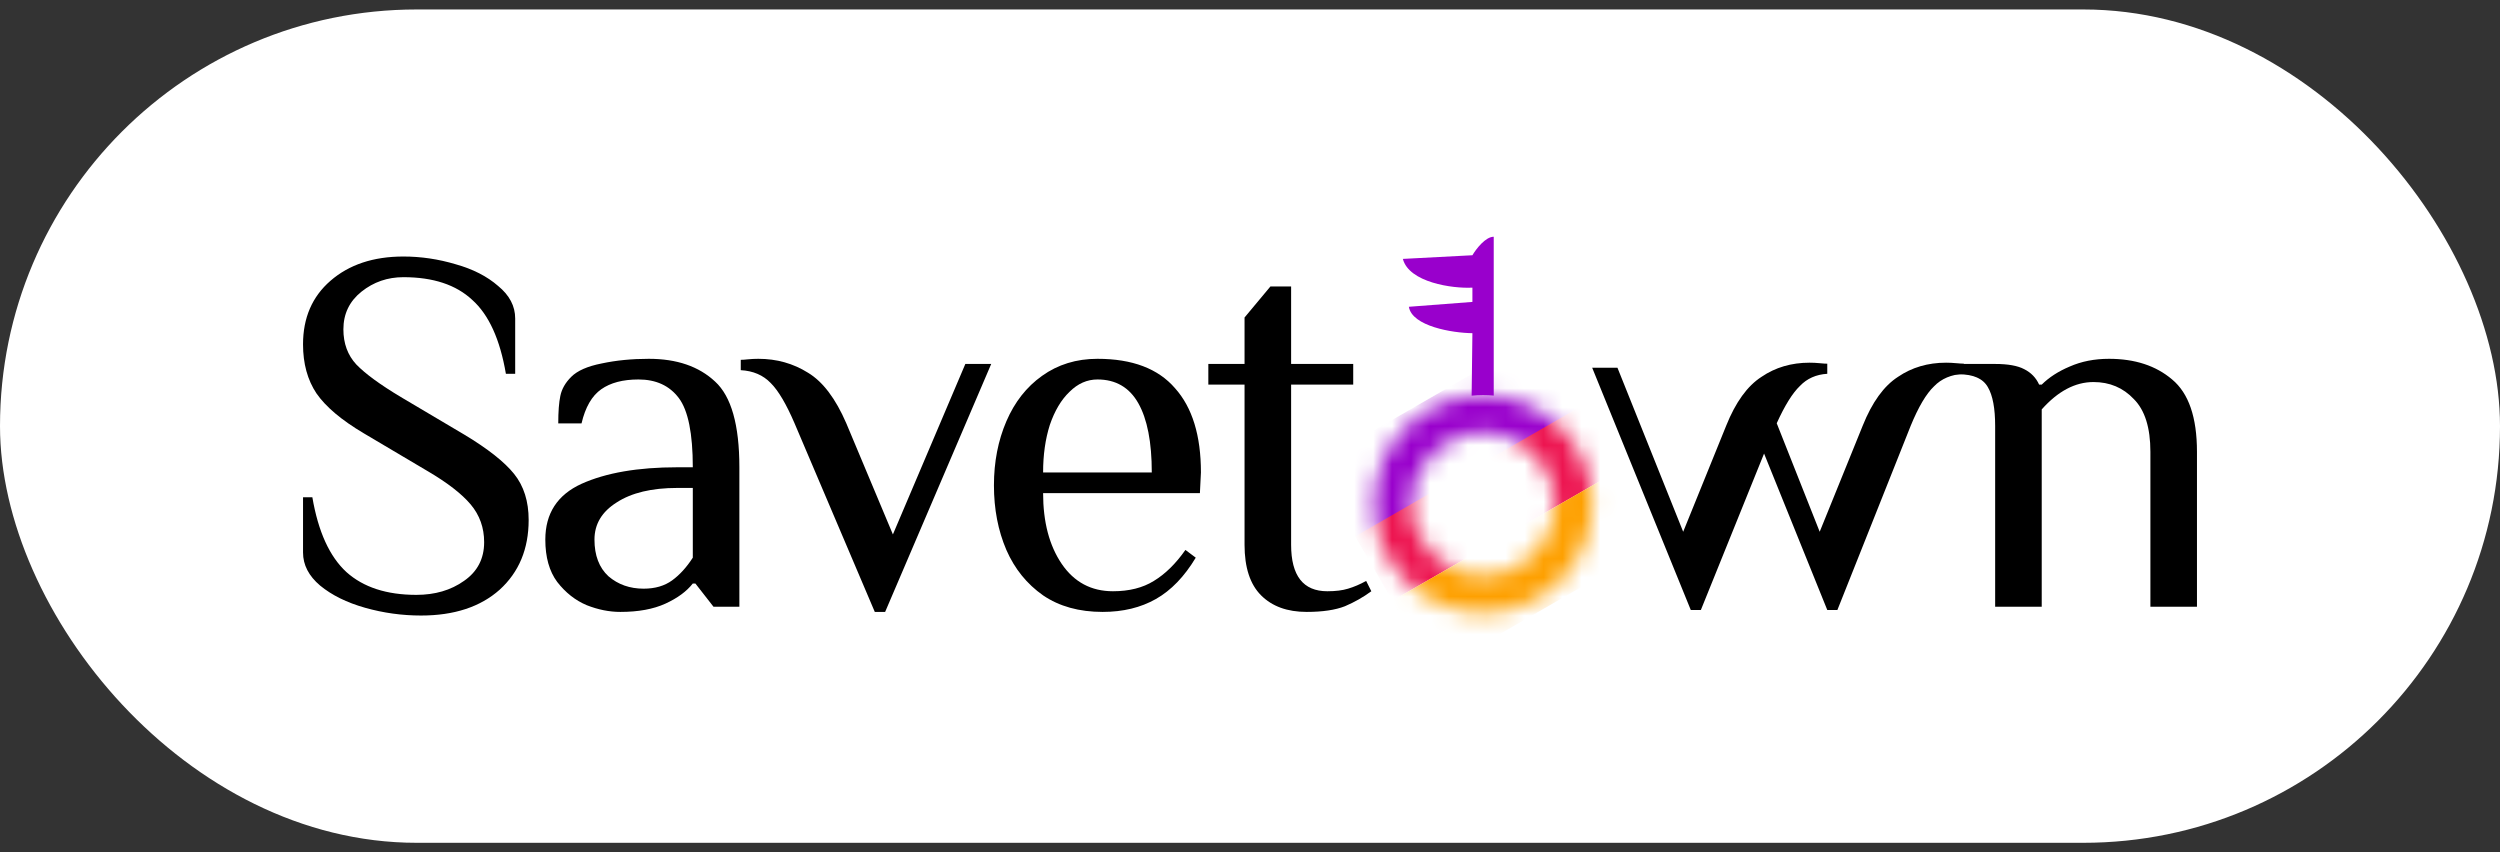 <svg width="132" height="45" viewBox="0 0 132 45" fill="none" xmlns="http://www.w3.org/2000/svg">
<rect x="0" y="0" width="132" height="45" fill="#333333" stroke="none"/>
<rect y="0.5" width="132" height="44" rx="22" fill="white"/>
<path d="M22.23 32.5C21.228 32.5 20.244 32.364 19.279 32.091C18.313 31.818 17.521 31.427 16.902 30.918C16.301 30.409 16 29.827 16 29.172V26.254H16.492C16.802 28.073 17.403 29.391 18.295 30.209C19.188 31.009 20.417 31.409 21.984 31.409C22.967 31.409 23.805 31.164 24.497 30.673C25.208 30.182 25.563 29.5 25.563 28.627C25.563 27.863 25.326 27.2 24.853 26.636C24.379 26.072 23.614 25.481 22.558 24.863L19.197 22.872C18.031 22.181 17.202 21.481 16.71 20.772C16.237 20.063 16 19.199 16 18.181C16 16.781 16.483 15.663 17.448 14.826C18.432 13.972 19.716 13.544 21.301 13.544C22.23 13.544 23.149 13.681 24.06 13.953C24.971 14.208 25.718 14.59 26.301 15.099C26.902 15.59 27.202 16.163 27.202 16.817V19.736H26.711C26.401 17.917 25.809 16.617 24.935 15.835C24.078 15.035 22.867 14.635 21.301 14.635C20.463 14.635 19.725 14.89 19.087 15.399C18.45 15.908 18.131 16.572 18.131 17.39C18.131 18.136 18.359 18.754 18.814 19.245C19.288 19.736 20.071 20.308 21.164 20.963L24.525 22.954C25.763 23.7 26.638 24.39 27.148 25.027C27.658 25.663 27.913 26.472 27.913 27.454C27.913 28.982 27.403 30.209 26.383 31.136C25.363 32.045 23.978 32.5 22.23 32.5Z" fill="black"/>
<path d="M32.755 32.309C32.172 32.309 31.58 32.191 30.979 31.954C30.378 31.7 29.858 31.291 29.421 30.727C29.002 30.163 28.793 29.418 28.793 28.491C28.793 27.109 29.43 26.127 30.705 25.545C31.999 24.963 33.684 24.672 35.76 24.672H36.58C36.58 22.89 36.334 21.672 35.842 21.017C35.35 20.363 34.64 20.036 33.711 20.036C32.891 20.036 32.235 20.208 31.744 20.554C31.252 20.899 30.906 21.499 30.705 22.354H29.476C29.476 21.736 29.512 21.254 29.585 20.908C29.658 20.545 29.849 20.208 30.159 19.899C30.487 19.572 31.024 19.336 31.771 19.19C32.536 19.026 33.365 18.945 34.257 18.945C35.733 18.945 36.899 19.345 37.755 20.145C38.611 20.927 39.039 22.436 39.039 24.672V32.036H37.673L36.716 30.809H36.58C36.252 31.227 35.769 31.582 35.132 31.873C34.494 32.164 33.702 32.309 32.755 32.309ZM33.984 31.082C34.585 31.082 35.086 30.936 35.487 30.645C35.888 30.354 36.252 29.954 36.58 29.445V25.763H35.76C34.412 25.763 33.347 26.018 32.563 26.527C31.78 27.018 31.388 27.672 31.388 28.491C31.388 29.327 31.634 29.973 32.126 30.427C32.636 30.864 33.255 31.082 33.984 31.082Z" fill="black"/>
<path d="M41.954 22.354C41.517 21.336 41.098 20.627 40.697 20.227C40.296 19.808 39.768 19.581 39.112 19.545V18.999C39.203 18.999 39.331 18.99 39.495 18.972C39.677 18.954 39.859 18.945 40.041 18.945C41.007 18.945 41.881 19.19 42.664 19.681C43.447 20.154 44.121 21.045 44.686 22.354L47.145 28.218L50.97 19.217H52.336L46.735 32.309H46.189L41.954 22.354Z" fill="black"/>
<path d="M58.218 32.309C56.979 32.309 55.932 32.018 55.076 31.436C54.22 30.836 53.573 30.036 53.136 29.036C52.699 28.018 52.48 26.881 52.48 25.627C52.48 24.39 52.699 23.263 53.136 22.245C53.573 21.227 54.202 20.427 55.021 19.845C55.859 19.245 56.834 18.945 57.945 18.945C59.785 18.945 61.151 19.463 62.043 20.499C62.954 21.517 63.409 22.999 63.409 24.945L63.355 26.036H55.076C55.076 27.563 55.404 28.809 56.059 29.773C56.715 30.736 57.617 31.218 58.764 31.218C59.62 31.218 60.34 31.036 60.923 30.673C61.524 30.309 62.08 29.764 62.59 29.036L63.136 29.445C62.535 30.445 61.834 31.173 61.032 31.627C60.231 32.082 59.293 32.309 58.218 32.309ZM60.814 24.945C60.814 23.345 60.577 22.127 60.103 21.29C59.63 20.454 58.91 20.036 57.945 20.036C57.398 20.036 56.906 20.254 56.469 20.69C56.032 21.108 55.686 21.69 55.431 22.436C55.194 23.181 55.076 24.018 55.076 24.945H60.814Z" fill="black"/>
<path d="M68.991 32.309C67.971 32.309 67.169 32.018 66.587 31.436C66.004 30.855 65.712 29.963 65.712 28.763V20.308H63.8V19.217H65.712V16.763L67.078 15.126H68.171V19.217H71.45V20.308H68.171V28.763C68.171 30.4 68.809 31.218 70.084 31.218C70.521 31.218 70.885 31.173 71.177 31.082C71.486 30.991 71.805 30.855 72.133 30.673L72.406 31.218C71.987 31.527 71.523 31.791 71.013 32.009C70.503 32.209 69.829 32.309 68.991 32.309Z" fill="black"/>
<path d="M105.344 22.49C105.344 21.563 105.217 20.881 104.961 20.445C104.706 19.99 104.196 19.763 103.431 19.763H102.885V19.217H105.344C106.018 19.217 106.528 19.308 106.874 19.49C107.238 19.672 107.503 19.945 107.666 20.308H107.803C108.186 19.927 108.677 19.608 109.279 19.354C109.898 19.081 110.59 18.945 111.355 18.945C112.721 18.945 113.832 19.308 114.688 20.036C115.563 20.763 116 22.036 116 23.854V32.036H113.541V23.854C113.541 22.581 113.249 21.654 112.667 21.072C112.102 20.472 111.392 20.172 110.535 20.172C109.57 20.172 108.659 20.654 107.803 21.617V32.036H105.344V22.49Z" fill="black"/>
<path d="M100.885 22.481C101.294 21.486 101.703 20.793 102.113 20.402C102.504 19.994 103.029 19.772 103.688 19.736V19.203C103.599 19.203 103.465 19.195 103.287 19.177C103.109 19.159 102.931 19.15 102.753 19.15C101.792 19.15 100.947 19.399 100.217 19.896C99.47 20.376 98.847 21.237 98.349 22.481L96.08 28.077L93.811 22.348C94.238 21.406 94.647 20.749 95.039 20.376C95.412 19.985 95.893 19.772 96.48 19.736V19.203C96.391 19.203 96.258 19.195 96.08 19.177C95.902 19.159 95.724 19.15 95.546 19.15C94.585 19.15 93.739 19.399 93.01 19.896C92.262 20.376 91.639 21.237 91.141 22.481L88.872 28.077L85.402 19.417H84.067L89.273 32.207H89.806L93.143 23.947L96.48 32.207H97.014L100.885 22.481Z" fill="black"/>
<path d="M78.869 20.887V12.5C78.43 12.5 77.935 13.151 77.743 13.477L74.071 13.67C74.393 14.91 76.683 15.245 77.743 15.187V15.941L74.388 16.198C74.553 17.227 76.695 17.583 77.743 17.592L77.702 20.892C77.901 20.871 78.104 20.86 78.309 20.86C78.498 20.86 78.685 20.869 78.869 20.887Z" fill="#9900CC"/>
<mask id="mask0_1138_48848" style="mask-type:alpha" maskUnits="userSpaceOnUse" x="72" y="20" width="13" height="13">
<path fill-rule="evenodd" clip-rule="evenodd" d="M78.309 32.364C81.492 32.364 84.072 29.789 84.072 26.612C84.072 23.435 81.492 20.86 78.309 20.86C75.127 20.86 72.547 23.435 72.547 26.612C72.547 29.789 75.127 32.364 78.309 32.364ZM78.309 30.384C80.396 30.384 82.088 28.695 82.088 26.612C82.088 24.529 80.396 22.84 78.309 22.84C76.222 22.84 74.531 24.529 74.531 26.612C74.531 28.695 76.222 30.384 78.309 30.384Z" fill="#9900CC"/>
</mask>
<g mask="url(#mask0_1138_48848)">
<rect width="18.595" height="4.354" transform="matrix(0.866 -0.499 0.501 0.866 71.34 27.948)" fill="#ED1450"/>
<rect width="18.595" height="4.354" transform="matrix(0.866 -0.499 0.501 0.866 68.727 24.924)" fill="#9900CC"/>
<rect width="18.595" height="4.354" transform="matrix(0.866 -0.499 0.501 0.866 73.519 31.717)" fill="#FEA000"/>
</g>
</svg>
